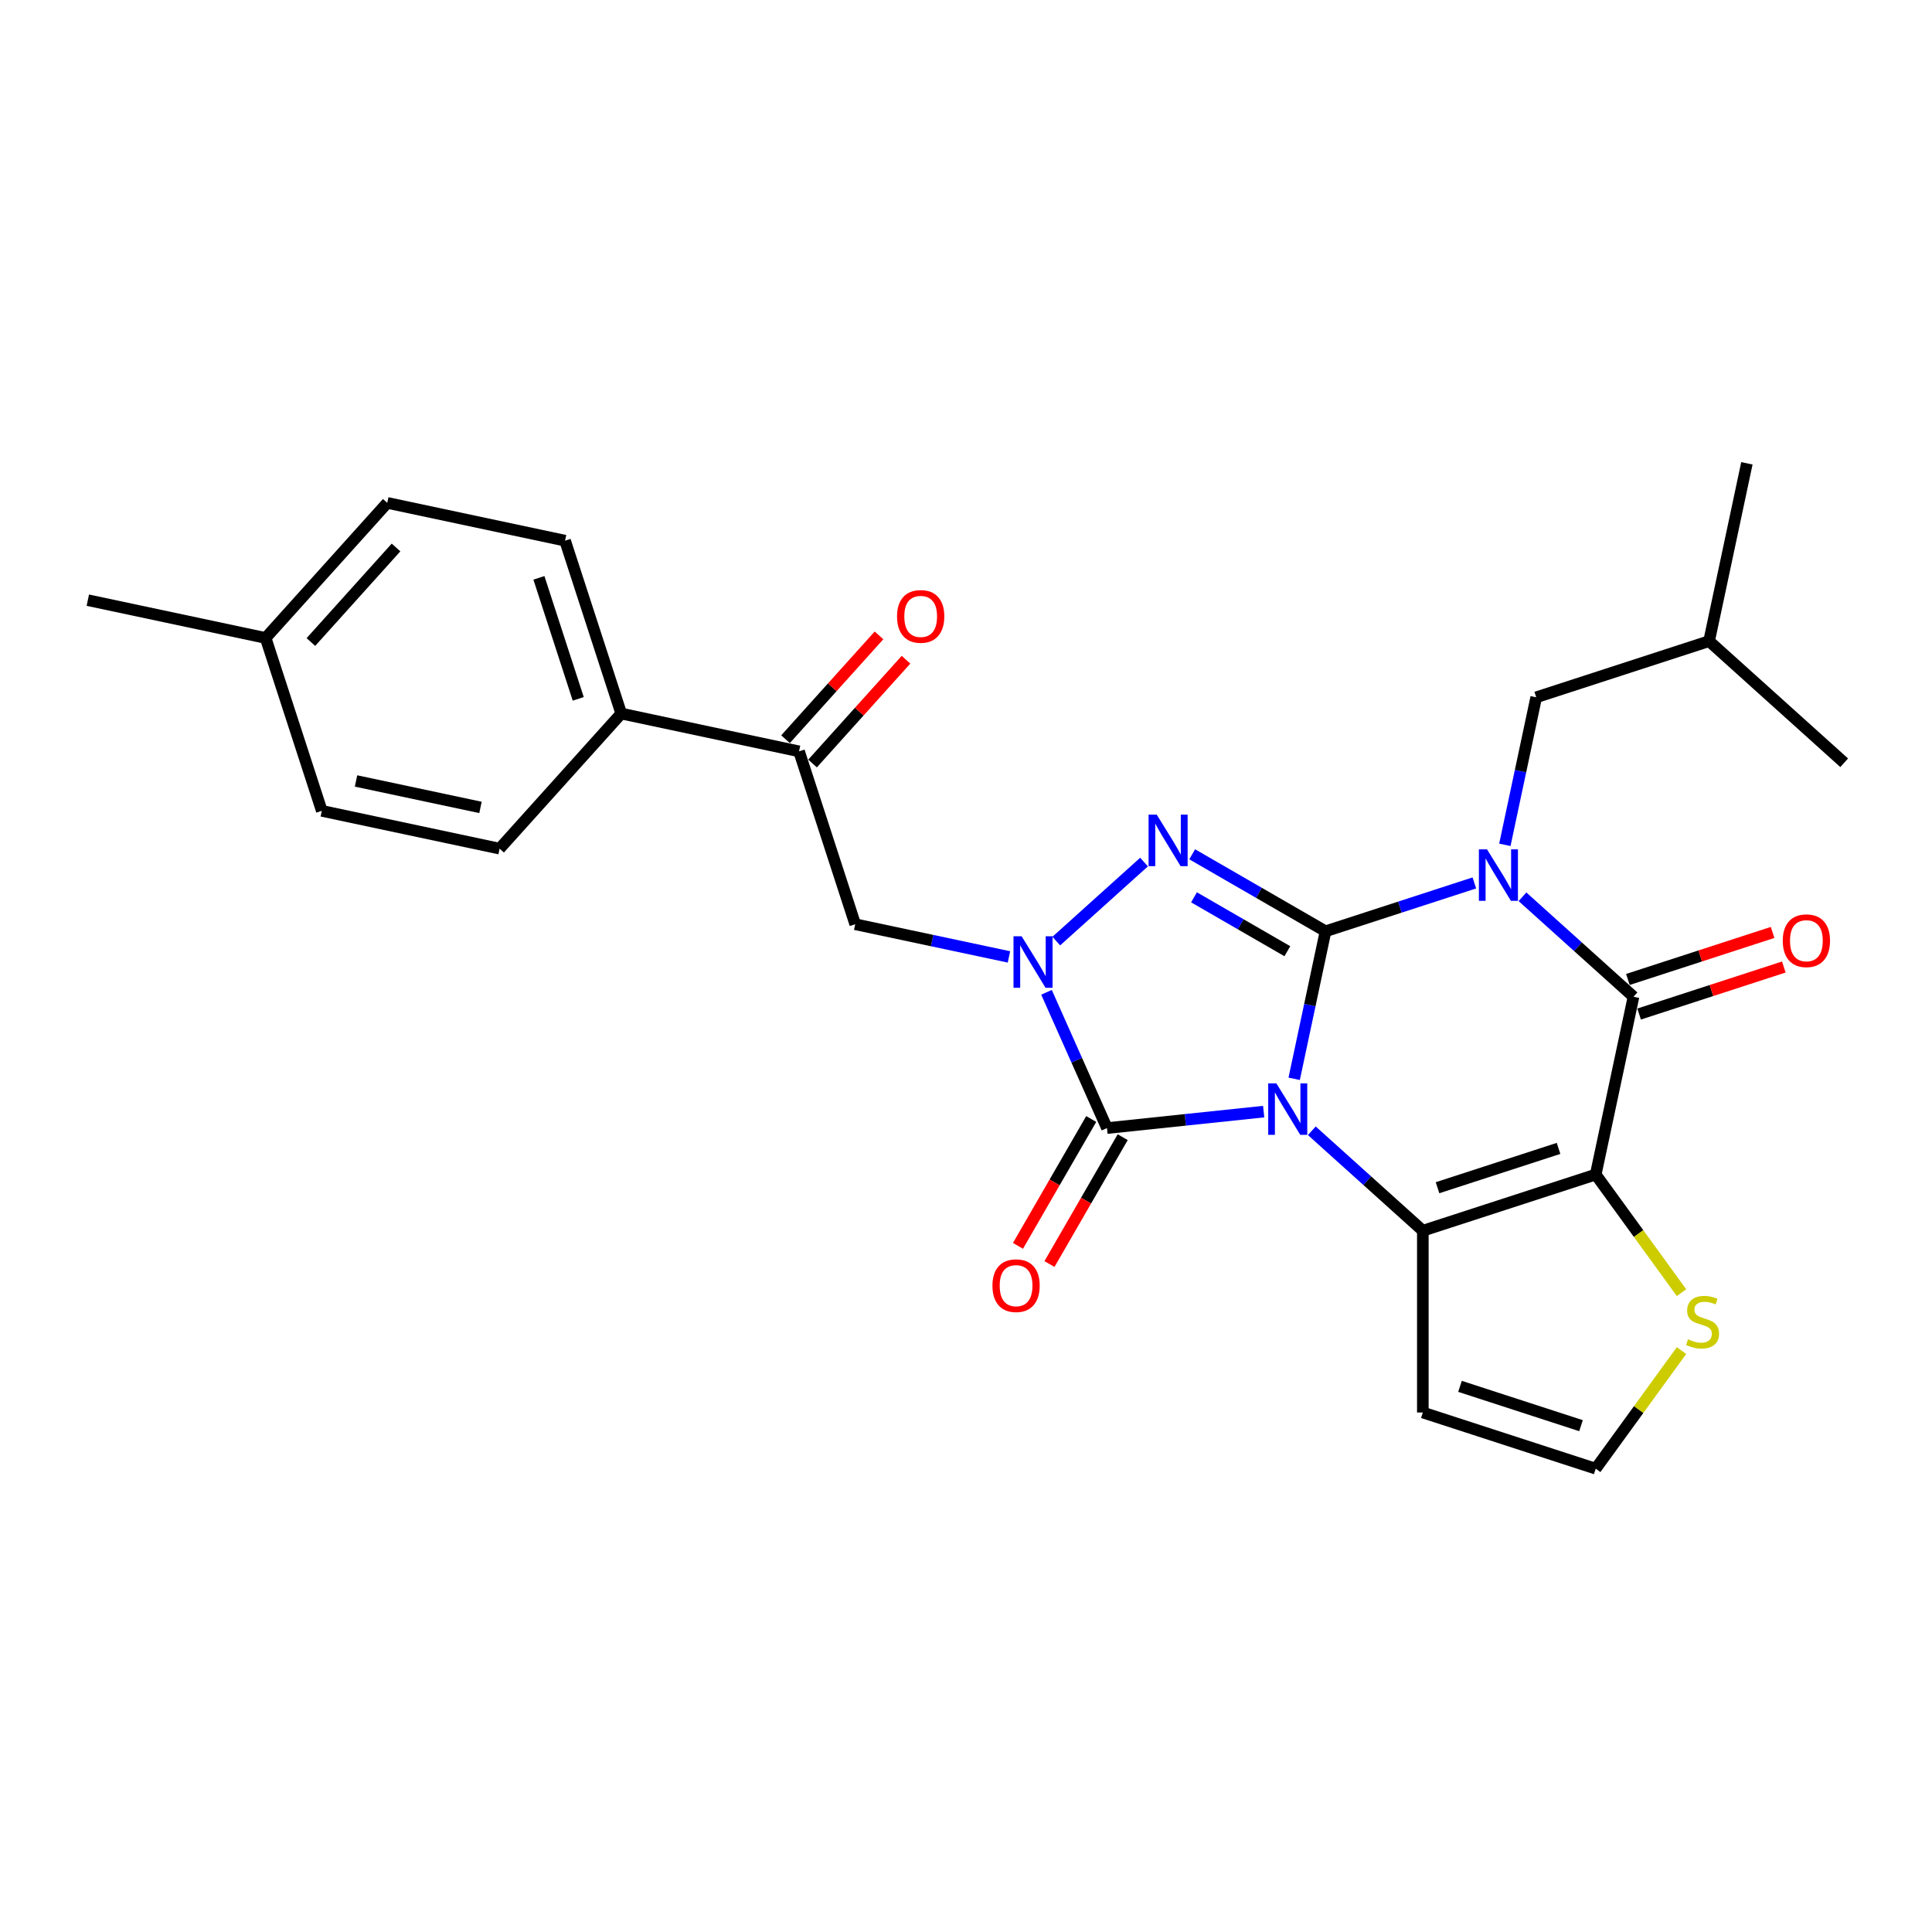 <?xml version='1.0' encoding='iso-8859-1'?>
<svg version='1.1' baseProfile='full'
              xmlns='http://www.w3.org/2000/svg'
                      xmlns:rdkit='http://www.rdkit.org/xml'
                      xmlns:xlink='http://www.w3.org/1999/xlink'
                  xml:space='preserve'
width='1000px' height='1000px' viewBox='0 0 1000 1000'>
<!-- END OF HEADER -->
<rect style='opacity:1.0;fill:#FFFFFF;stroke:none' width='1000' height='1000' x='0' y='0'> </rect>
<path class='bond-0' d='M 669.865,558.388 L 677.98,520.209' style='fill:none;fill-rule:evenodd;stroke:#0000FF;stroke-width:6px;stroke-linecap:butt;stroke-linejoin:miter;stroke-opacity:1' />
<path class='bond-0' d='M 677.98,520.209 L 686.095,482.031' style='fill:none;fill-rule:evenodd;stroke:#000000;stroke-width:6px;stroke-linecap:butt;stroke-linejoin:miter;stroke-opacity:1' />
<path class='bond-2' d='M 678.991,585.28 L 707.723,611.15' style='fill:none;fill-rule:evenodd;stroke:#0000FF;stroke-width:6px;stroke-linecap:butt;stroke-linejoin:miter;stroke-opacity:1' />
<path class='bond-2' d='M 707.723,611.15 L 736.455,637.02' style='fill:none;fill-rule:evenodd;stroke:#000000;stroke-width:6px;stroke-linecap:butt;stroke-linejoin:miter;stroke-opacity:1' />
<path class='bond-5' d='M 654.076,575.372 L 613.518,579.635' style='fill:none;fill-rule:evenodd;stroke:#0000FF;stroke-width:6px;stroke-linecap:butt;stroke-linejoin:miter;stroke-opacity:1' />
<path class='bond-5' d='M 613.518,579.635 L 572.96,583.898' style='fill:none;fill-rule:evenodd;stroke:#000000;stroke-width:6px;stroke-linecap:butt;stroke-linejoin:miter;stroke-opacity:1' />
<path class='bond-1' d='M 686.095,482.031 L 724.608,469.517' style='fill:none;fill-rule:evenodd;stroke:#000000;stroke-width:6px;stroke-linecap:butt;stroke-linejoin:miter;stroke-opacity:1' />
<path class='bond-1' d='M 724.608,469.517 L 763.121,457.003' style='fill:none;fill-rule:evenodd;stroke:#0000FF;stroke-width:6px;stroke-linecap:butt;stroke-linejoin:miter;stroke-opacity:1' />
<path class='bond-4' d='M 686.095,482.031 L 651.583,462.105' style='fill:none;fill-rule:evenodd;stroke:#000000;stroke-width:6px;stroke-linecap:butt;stroke-linejoin:miter;stroke-opacity:1' />
<path class='bond-4' d='M 651.583,462.105 L 617.07,442.179' style='fill:none;fill-rule:evenodd;stroke:#0000FF;stroke-width:6px;stroke-linecap:butt;stroke-linejoin:miter;stroke-opacity:1' />
<path class='bond-4' d='M 666.333,492.35 L 642.174,478.401' style='fill:none;fill-rule:evenodd;stroke:#000000;stroke-width:6px;stroke-linecap:butt;stroke-linejoin:miter;stroke-opacity:1' />
<path class='bond-4' d='M 642.174,478.401 L 618.015,464.453' style='fill:none;fill-rule:evenodd;stroke:#0000FF;stroke-width:6px;stroke-linecap:butt;stroke-linejoin:miter;stroke-opacity:1' />
<path class='bond-12' d='M 778.911,437.281 L 787.026,399.102' style='fill:none;fill-rule:evenodd;stroke:#0000FF;stroke-width:6px;stroke-linecap:butt;stroke-linejoin:miter;stroke-opacity:1' />
<path class='bond-12' d='M 787.026,399.102 L 795.141,360.923' style='fill:none;fill-rule:evenodd;stroke:#000000;stroke-width:6px;stroke-linecap:butt;stroke-linejoin:miter;stroke-opacity:1' />
<path class='bond-29' d='M 788.036,464.172 L 816.768,490.043' style='fill:none;fill-rule:evenodd;stroke:#0000FF;stroke-width:6px;stroke-linecap:butt;stroke-linejoin:miter;stroke-opacity:1' />
<path class='bond-29' d='M 816.768,490.043 L 845.5,515.913' style='fill:none;fill-rule:evenodd;stroke:#000000;stroke-width:6px;stroke-linecap:butt;stroke-linejoin:miter;stroke-opacity:1' />
<path class='bond-3' d='M 736.455,637.02 L 825.938,607.946' style='fill:none;fill-rule:evenodd;stroke:#000000;stroke-width:6px;stroke-linecap:butt;stroke-linejoin:miter;stroke-opacity:1' />
<path class='bond-3' d='M 744.062,614.763 L 806.7,594.41' style='fill:none;fill-rule:evenodd;stroke:#000000;stroke-width:6px;stroke-linecap:butt;stroke-linejoin:miter;stroke-opacity:1' />
<path class='bond-10' d='M 736.455,637.02 L 736.455,731.109' style='fill:none;fill-rule:evenodd;stroke:#000000;stroke-width:6px;stroke-linecap:butt;stroke-linejoin:miter;stroke-opacity:1' />
<path class='bond-7' d='M 825.938,607.946 L 845.5,515.913' style='fill:none;fill-rule:evenodd;stroke:#000000;stroke-width:6px;stroke-linecap:butt;stroke-linejoin:miter;stroke-opacity:1' />
<path class='bond-9' d='M 825.938,607.946 L 848.142,638.507' style='fill:none;fill-rule:evenodd;stroke:#000000;stroke-width:6px;stroke-linecap:butt;stroke-linejoin:miter;stroke-opacity:1' />
<path class='bond-9' d='M 848.142,638.507 L 870.346,669.068' style='fill:none;fill-rule:evenodd;stroke:#CCCC00;stroke-width:6px;stroke-linecap:butt;stroke-linejoin:miter;stroke-opacity:1' />
<path class='bond-27' d='M 592.155,446.203 L 546.729,487.105' style='fill:none;fill-rule:evenodd;stroke:#0000FF;stroke-width:6px;stroke-linecap:butt;stroke-linejoin:miter;stroke-opacity:1' />
<path class='bond-6' d='M 572.96,583.898 L 557.315,548.759' style='fill:none;fill-rule:evenodd;stroke:#000000;stroke-width:6px;stroke-linecap:butt;stroke-linejoin:miter;stroke-opacity:1' />
<path class='bond-6' d='M 557.315,548.759 L 541.67,513.619' style='fill:none;fill-rule:evenodd;stroke:#0000FF;stroke-width:6px;stroke-linecap:butt;stroke-linejoin:miter;stroke-opacity:1' />
<path class='bond-14' d='M 564.812,579.194 L 545.858,612.022' style='fill:none;fill-rule:evenodd;stroke:#000000;stroke-width:6px;stroke-linecap:butt;stroke-linejoin:miter;stroke-opacity:1' />
<path class='bond-14' d='M 545.858,612.022 L 526.905,644.851' style='fill:none;fill-rule:evenodd;stroke:#FF0000;stroke-width:6px;stroke-linecap:butt;stroke-linejoin:miter;stroke-opacity:1' />
<path class='bond-14' d='M 581.109,588.602 L 562.155,621.431' style='fill:none;fill-rule:evenodd;stroke:#000000;stroke-width:6px;stroke-linecap:butt;stroke-linejoin:miter;stroke-opacity:1' />
<path class='bond-14' d='M 562.155,621.431 L 543.201,654.26' style='fill:none;fill-rule:evenodd;stroke:#FF0000;stroke-width:6px;stroke-linecap:butt;stroke-linejoin:miter;stroke-opacity:1' />
<path class='bond-8' d='M 522.234,495.296 L 482.446,486.839' style='fill:none;fill-rule:evenodd;stroke:#0000FF;stroke-width:6px;stroke-linecap:butt;stroke-linejoin:miter;stroke-opacity:1' />
<path class='bond-8' d='M 482.446,486.839 L 442.659,478.382' style='fill:none;fill-rule:evenodd;stroke:#000000;stroke-width:6px;stroke-linecap:butt;stroke-linejoin:miter;stroke-opacity:1' />
<path class='bond-15' d='M 848.407,524.862 L 885.857,512.693' style='fill:none;fill-rule:evenodd;stroke:#000000;stroke-width:6px;stroke-linecap:butt;stroke-linejoin:miter;stroke-opacity:1' />
<path class='bond-15' d='M 885.857,512.693 L 923.307,500.525' style='fill:none;fill-rule:evenodd;stroke:#FF0000;stroke-width:6px;stroke-linecap:butt;stroke-linejoin:miter;stroke-opacity:1' />
<path class='bond-15' d='M 842.593,506.965 L 880.042,494.797' style='fill:none;fill-rule:evenodd;stroke:#000000;stroke-width:6px;stroke-linecap:butt;stroke-linejoin:miter;stroke-opacity:1' />
<path class='bond-15' d='M 880.042,494.797 L 917.492,482.629' style='fill:none;fill-rule:evenodd;stroke:#FF0000;stroke-width:6px;stroke-linecap:butt;stroke-linejoin:miter;stroke-opacity:1' />
<path class='bond-11' d='M 442.659,478.382 L 413.584,388.898' style='fill:none;fill-rule:evenodd;stroke:#000000;stroke-width:6px;stroke-linecap:butt;stroke-linejoin:miter;stroke-opacity:1' />
<path class='bond-28' d='M 870.346,699.061 L 848.142,729.622' style='fill:none;fill-rule:evenodd;stroke:#CCCC00;stroke-width:6px;stroke-linecap:butt;stroke-linejoin:miter;stroke-opacity:1' />
<path class='bond-28' d='M 848.142,729.622 L 825.938,760.184' style='fill:none;fill-rule:evenodd;stroke:#000000;stroke-width:6px;stroke-linecap:butt;stroke-linejoin:miter;stroke-opacity:1' />
<path class='bond-13' d='M 736.455,731.109 L 825.938,760.184' style='fill:none;fill-rule:evenodd;stroke:#000000;stroke-width:6px;stroke-linecap:butt;stroke-linejoin:miter;stroke-opacity:1' />
<path class='bond-13' d='M 755.692,717.573 L 818.33,737.926' style='fill:none;fill-rule:evenodd;stroke:#000000;stroke-width:6px;stroke-linecap:butt;stroke-linejoin:miter;stroke-opacity:1' />
<path class='bond-16' d='M 413.584,388.898 L 321.552,369.336' style='fill:none;fill-rule:evenodd;stroke:#000000;stroke-width:6px;stroke-linecap:butt;stroke-linejoin:miter;stroke-opacity:1' />
<path class='bond-17' d='M 420.576,395.194 L 444.763,368.332' style='fill:none;fill-rule:evenodd;stroke:#000000;stroke-width:6px;stroke-linecap:butt;stroke-linejoin:miter;stroke-opacity:1' />
<path class='bond-17' d='M 444.763,368.332 L 468.95,341.47' style='fill:none;fill-rule:evenodd;stroke:#FF0000;stroke-width:6px;stroke-linecap:butt;stroke-linejoin:miter;stroke-opacity:1' />
<path class='bond-17' d='M 406.592,382.603 L 430.779,355.741' style='fill:none;fill-rule:evenodd;stroke:#000000;stroke-width:6px;stroke-linecap:butt;stroke-linejoin:miter;stroke-opacity:1' />
<path class='bond-17' d='M 430.779,355.741 L 454.965,328.878' style='fill:none;fill-rule:evenodd;stroke:#FF0000;stroke-width:6px;stroke-linecap:butt;stroke-linejoin:miter;stroke-opacity:1' />
<path class='bond-23' d='M 795.141,360.923 L 884.624,331.849' style='fill:none;fill-rule:evenodd;stroke:#000000;stroke-width:6px;stroke-linecap:butt;stroke-linejoin:miter;stroke-opacity:1' />
<path class='bond-18' d='M 321.552,369.336 L 292.477,279.853' style='fill:none;fill-rule:evenodd;stroke:#000000;stroke-width:6px;stroke-linecap:butt;stroke-linejoin:miter;stroke-opacity:1' />
<path class='bond-18' d='M 299.294,361.729 L 278.941,299.091' style='fill:none;fill-rule:evenodd;stroke:#000000;stroke-width:6px;stroke-linecap:butt;stroke-linejoin:miter;stroke-opacity:1' />
<path class='bond-19' d='M 321.552,369.336 L 258.594,439.258' style='fill:none;fill-rule:evenodd;stroke:#000000;stroke-width:6px;stroke-linecap:butt;stroke-linejoin:miter;stroke-opacity:1' />
<path class='bond-21' d='M 292.477,279.853 L 200.444,260.291' style='fill:none;fill-rule:evenodd;stroke:#000000;stroke-width:6px;stroke-linecap:butt;stroke-linejoin:miter;stroke-opacity:1' />
<path class='bond-20' d='M 258.594,439.258 L 166.562,419.696' style='fill:none;fill-rule:evenodd;stroke:#000000;stroke-width:6px;stroke-linecap:butt;stroke-linejoin:miter;stroke-opacity:1' />
<path class='bond-20' d='M 248.702,417.917 L 184.279,404.223' style='fill:none;fill-rule:evenodd;stroke:#000000;stroke-width:6px;stroke-linecap:butt;stroke-linejoin:miter;stroke-opacity:1' />
<path class='bond-22' d='M 166.562,419.696 L 137.487,330.212' style='fill:none;fill-rule:evenodd;stroke:#000000;stroke-width:6px;stroke-linecap:butt;stroke-linejoin:miter;stroke-opacity:1' />
<path class='bond-30' d='M 200.444,260.291 L 137.487,330.212' style='fill:none;fill-rule:evenodd;stroke:#000000;stroke-width:6px;stroke-linecap:butt;stroke-linejoin:miter;stroke-opacity:1' />
<path class='bond-30' d='M 204.985,283.371 L 160.915,332.316' style='fill:none;fill-rule:evenodd;stroke:#000000;stroke-width:6px;stroke-linecap:butt;stroke-linejoin:miter;stroke-opacity:1' />
<path class='bond-24' d='M 137.487,330.212 L 45.455,310.65' style='fill:none;fill-rule:evenodd;stroke:#000000;stroke-width:6px;stroke-linecap:butt;stroke-linejoin:miter;stroke-opacity:1' />
<path class='bond-25' d='M 884.624,331.849 L 904.186,239.816' style='fill:none;fill-rule:evenodd;stroke:#000000;stroke-width:6px;stroke-linecap:butt;stroke-linejoin:miter;stroke-opacity:1' />
<path class='bond-26' d='M 884.624,331.849 L 954.545,394.806' style='fill:none;fill-rule:evenodd;stroke:#000000;stroke-width:6px;stroke-linecap:butt;stroke-linejoin:miter;stroke-opacity:1' />
<path  class='atom-0' d='M 660.643 560.74
L 669.375 574.853
Q 670.24 576.246, 671.633 578.767
Q 673.025 581.289, 673.101 581.44
L 673.101 560.74
L 676.638 560.74
L 676.638 587.386
L 672.988 587.386
L 663.617 571.955
Q 662.525 570.149, 661.358 568.079
Q 660.229 566.009, 659.891 565.369
L 659.891 587.386
L 656.428 587.386
L 656.428 560.74
L 660.643 560.74
' fill='#0000FF'/>
<path  class='atom-2' d='M 769.689 439.633
L 778.42 453.746
Q 779.286 455.139, 780.678 457.66
Q 782.071 460.182, 782.146 460.332
L 782.146 439.633
L 785.684 439.633
L 785.684 466.279
L 782.033 466.279
L 772.662 450.848
Q 771.571 449.042, 770.404 446.972
Q 769.275 444.902, 768.936 444.262
L 768.936 466.279
L 765.474 466.279
L 765.474 439.633
L 769.689 439.633
' fill='#0000FF'/>
<path  class='atom-5' d='M 598.722 421.664
L 607.454 435.777
Q 608.319 437.169, 609.712 439.691
Q 611.105 442.213, 611.18 442.363
L 611.18 421.664
L 614.717 421.664
L 614.717 448.309
L 611.067 448.309
L 601.696 432.879
Q 600.604 431.072, 599.438 429.003
Q 598.308 426.933, 597.97 426.293
L 597.97 448.309
L 594.507 448.309
L 594.507 421.664
L 598.722 421.664
' fill='#0000FF'/>
<path  class='atom-7' d='M 528.801 484.621
L 537.533 498.734
Q 538.398 500.127, 539.791 502.648
Q 541.183 505.17, 541.258 505.32
L 541.258 484.621
L 544.796 484.621
L 544.796 511.267
L 541.146 511.267
L 531.774 495.836
Q 530.683 494.03, 529.516 491.96
Q 528.387 489.89, 528.048 489.25
L 528.048 511.267
L 524.586 511.267
L 524.586 484.621
L 528.801 484.621
' fill='#0000FF'/>
<path  class='atom-10' d='M 873.715 693.21
Q 874.016 693.323, 875.258 693.85
Q 876.5 694.377, 877.855 694.715
Q 879.247 695.017, 880.602 695.017
Q 883.123 695.017, 884.591 693.812
Q 886.059 692.57, 886.059 690.425
Q 886.059 688.957, 885.306 688.054
Q 884.591 687.151, 883.462 686.661
Q 882.333 686.172, 880.451 685.608
Q 878.08 684.893, 876.65 684.215
Q 875.258 683.538, 874.242 682.108
Q 873.263 680.677, 873.263 678.269
Q 873.263 674.919, 875.521 672.849
Q 877.817 670.779, 882.333 670.779
Q 885.419 670.779, 888.919 672.247
L 888.054 675.145
Q 884.855 673.828, 882.446 673.828
Q 879.849 673.828, 878.419 674.919
Q 876.989 675.973, 877.027 677.817
Q 877.027 679.247, 877.742 680.113
Q 878.494 680.979, 879.548 681.468
Q 880.64 681.957, 882.446 682.522
Q 884.855 683.274, 886.285 684.027
Q 887.715 684.78, 888.731 686.323
Q 889.785 687.828, 889.785 690.425
Q 889.785 694.113, 887.301 696.108
Q 884.855 698.065, 880.752 698.065
Q 878.381 698.065, 876.575 697.538
Q 874.806 697.049, 872.698 696.183
L 873.715 693.21
' fill='#CCCC00'/>
<path  class='atom-15' d='M 513.685 665.456
Q 513.685 659.058, 516.846 655.483
Q 520.007 651.907, 525.916 651.907
Q 531.825 651.907, 534.986 655.483
Q 538.148 659.058, 538.148 665.456
Q 538.148 671.929, 534.949 675.618
Q 531.75 679.268, 525.916 679.268
Q 520.045 679.268, 516.846 675.618
Q 513.685 671.967, 513.685 665.456
M 525.916 676.258
Q 529.981 676.258, 532.164 673.548
Q 534.384 670.8, 534.384 665.456
Q 534.384 660.225, 532.164 657.59
Q 529.981 654.918, 525.916 654.918
Q 521.851 654.918, 519.631 657.553
Q 517.448 660.187, 517.448 665.456
Q 517.448 670.838, 519.631 673.548
Q 521.851 676.258, 525.916 676.258
' fill='#FF0000'/>
<path  class='atom-16' d='M 922.752 486.914
Q 922.752 480.516, 925.913 476.94
Q 929.075 473.365, 934.983 473.365
Q 940.892 473.365, 944.053 476.94
Q 947.215 480.516, 947.215 486.914
Q 947.215 493.387, 944.016 497.075
Q 940.817 500.726, 934.983 500.726
Q 929.112 500.726, 925.913 497.075
Q 922.752 493.425, 922.752 486.914
M 934.983 497.715
Q 939.048 497.715, 941.231 495.005
Q 943.451 492.258, 943.451 486.914
Q 943.451 481.682, 941.231 479.048
Q 939.048 476.376, 934.983 476.376
Q 930.919 476.376, 928.698 479.01
Q 926.515 481.645, 926.515 486.914
Q 926.515 492.295, 928.698 495.005
Q 930.919 497.715, 934.983 497.715
' fill='#FF0000'/>
<path  class='atom-18' d='M 464.31 319.052
Q 464.31 312.654, 467.471 309.079
Q 470.633 305.504, 476.541 305.504
Q 482.45 305.504, 485.611 309.079
Q 488.773 312.654, 488.773 319.052
Q 488.773 325.526, 485.574 329.214
Q 482.375 332.865, 476.541 332.865
Q 470.67 332.865, 467.471 329.214
Q 464.31 325.563, 464.31 319.052
M 476.541 329.854
Q 480.606 329.854, 482.789 327.144
Q 485.009 324.397, 485.009 319.052
Q 485.009 313.821, 482.789 311.187
Q 480.606 308.515, 476.541 308.515
Q 472.477 308.515, 470.256 311.149
Q 468.073 313.784, 468.073 319.052
Q 468.073 324.434, 470.256 327.144
Q 472.477 329.854, 476.541 329.854
' fill='#FF0000'/>
</svg>
